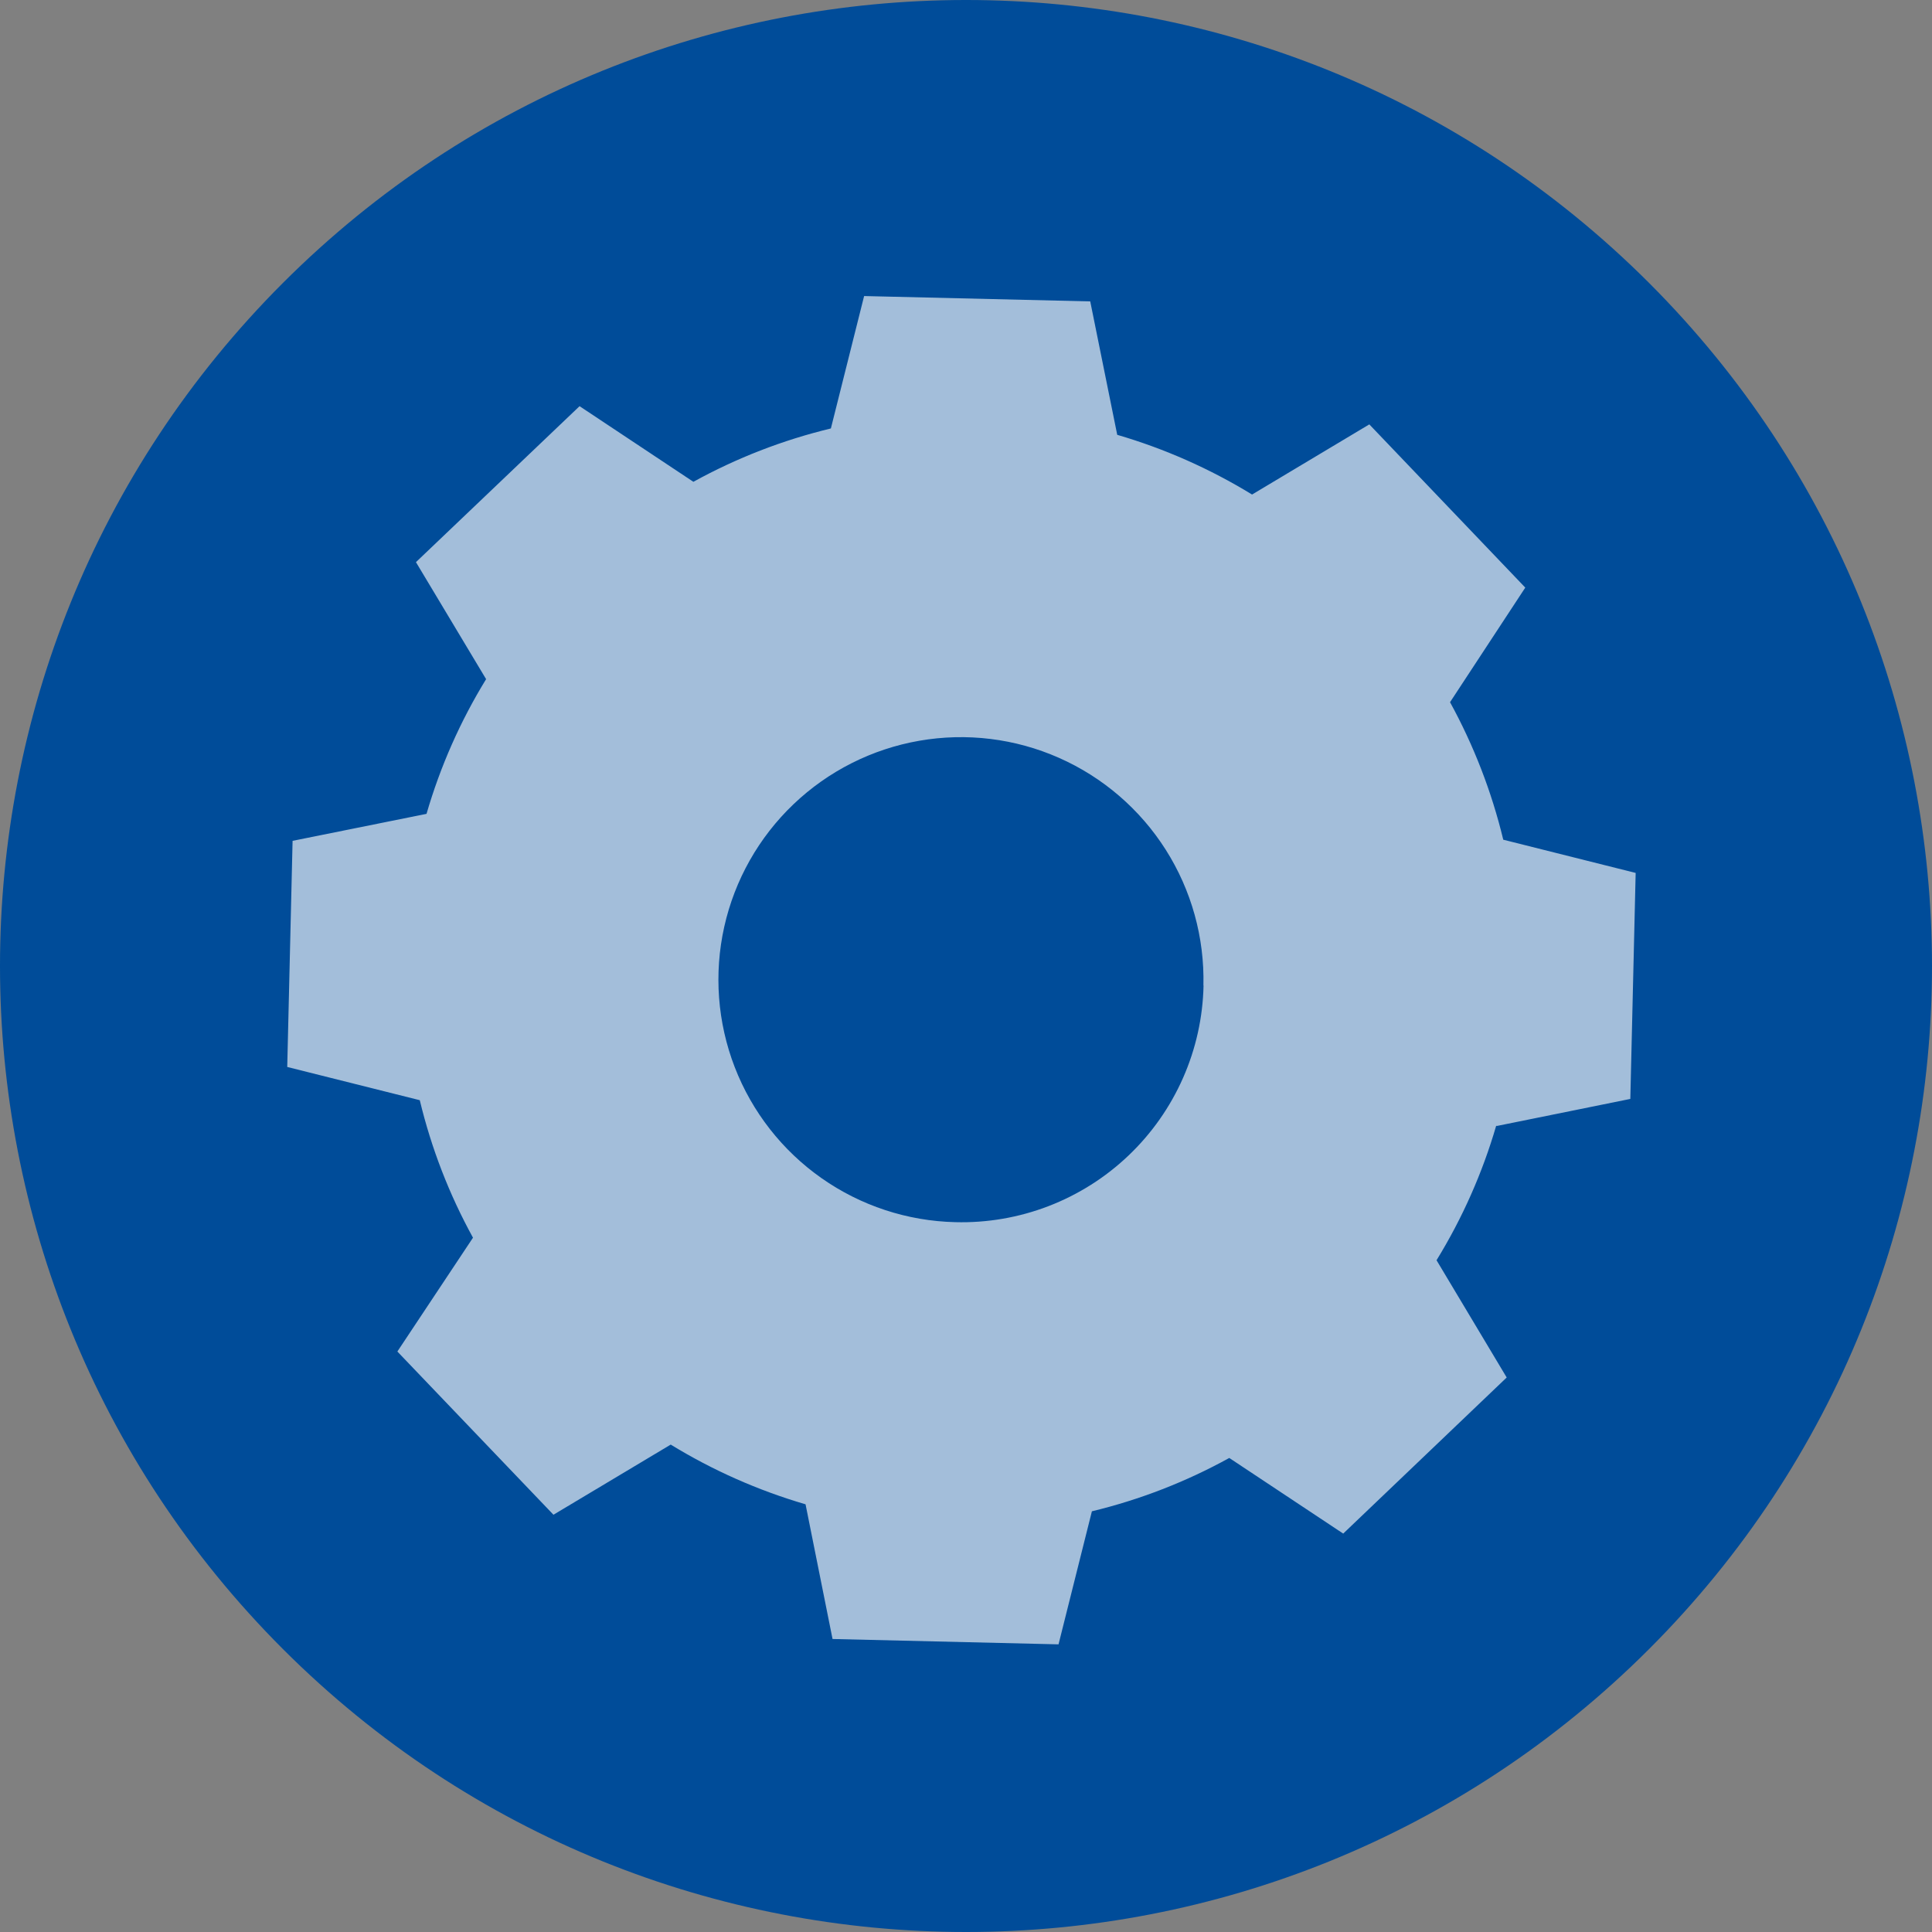 <?xml version="1.0" encoding="utf-8"?>
<svg width="310" height="310" viewBox="0 0 310 310" fill="none" xmlns="http://www.w3.org/2000/svg">
  <rect x="0" y="0" width="310" height="310" fill="#808080" stroke="none"/>
  <path d="M 264.602 264.602 C 325.133 204.07 325.133 105.93 264.602 45.398 C 204.07 -15.133 105.93 -15.133 45.398 45.398 C -15.133 105.93 -15.133 204.07 45.398 264.602 C 105.93 325.133 204.07 325.133 264.602 264.602 Z" fill="#004C99"/>
  <g opacity="0.8" transform="matrix(1.414, 0, 0, 1.414, -64.203, -64.203)">
    <path opacity="0.8" fill-rule="evenodd" clip-rule="evenodd" d="M215.194 173.126C213.629 178.501 211.35 183.642 208.418 188.412L216.379 201.718L197.828 219.431L184.898 210.849C179.995 213.553 174.752 215.589 169.309 216.902L165.523 232L139.879 231.393L136.816 216.108C131.439 214.536 126.294 212.258 121.516 209.332L108.21 217.292L90.497 198.771L99.079 185.854C96.379 180.946 94.348 175.698 93.04 170.251L78 166.48L78.607 140.821L93.806 137.758C95.366 132.384 97.64 127.243 100.567 122.473L92.606 109.195L111.172 91.497L124.088 100.079C128.996 97.374 134.243 95.338 139.691 94.025L143.462 79L169.121 79.607L172.184 94.748C177.561 96.319 182.706 98.598 187.484 101.524L200.79 93.563L218.488 112.085L209.95 125.088C212.644 129.999 214.675 135.246 215.989 140.691L231.014 144.462L230.408 170.107L215.223 173.184L215.194 173.126ZM181.965 157.234C182.095 151.791 180.608 146.432 177.692 141.835C174.776 137.238 170.562 133.609 165.583 131.406C160.605 129.204 155.085 128.528 149.722 129.463C144.359 130.398 139.393 132.903 135.454 136.661C131.514 140.418 128.778 145.26 127.59 150.573C126.403 155.886 126.817 161.431 128.782 166.509C130.746 171.586 134.173 175.966 138.627 179.096C143.081 182.226 148.364 183.964 153.807 184.092C157.421 184.188 161.019 183.569 164.394 182.27C167.769 180.971 170.853 179.019 173.471 176.525C176.089 174.03 178.188 171.043 179.648 167.735C181.109 164.427 181.901 160.863 181.979 157.248L181.965 157.234Z" fill="white"/>
  </g>
</svg>